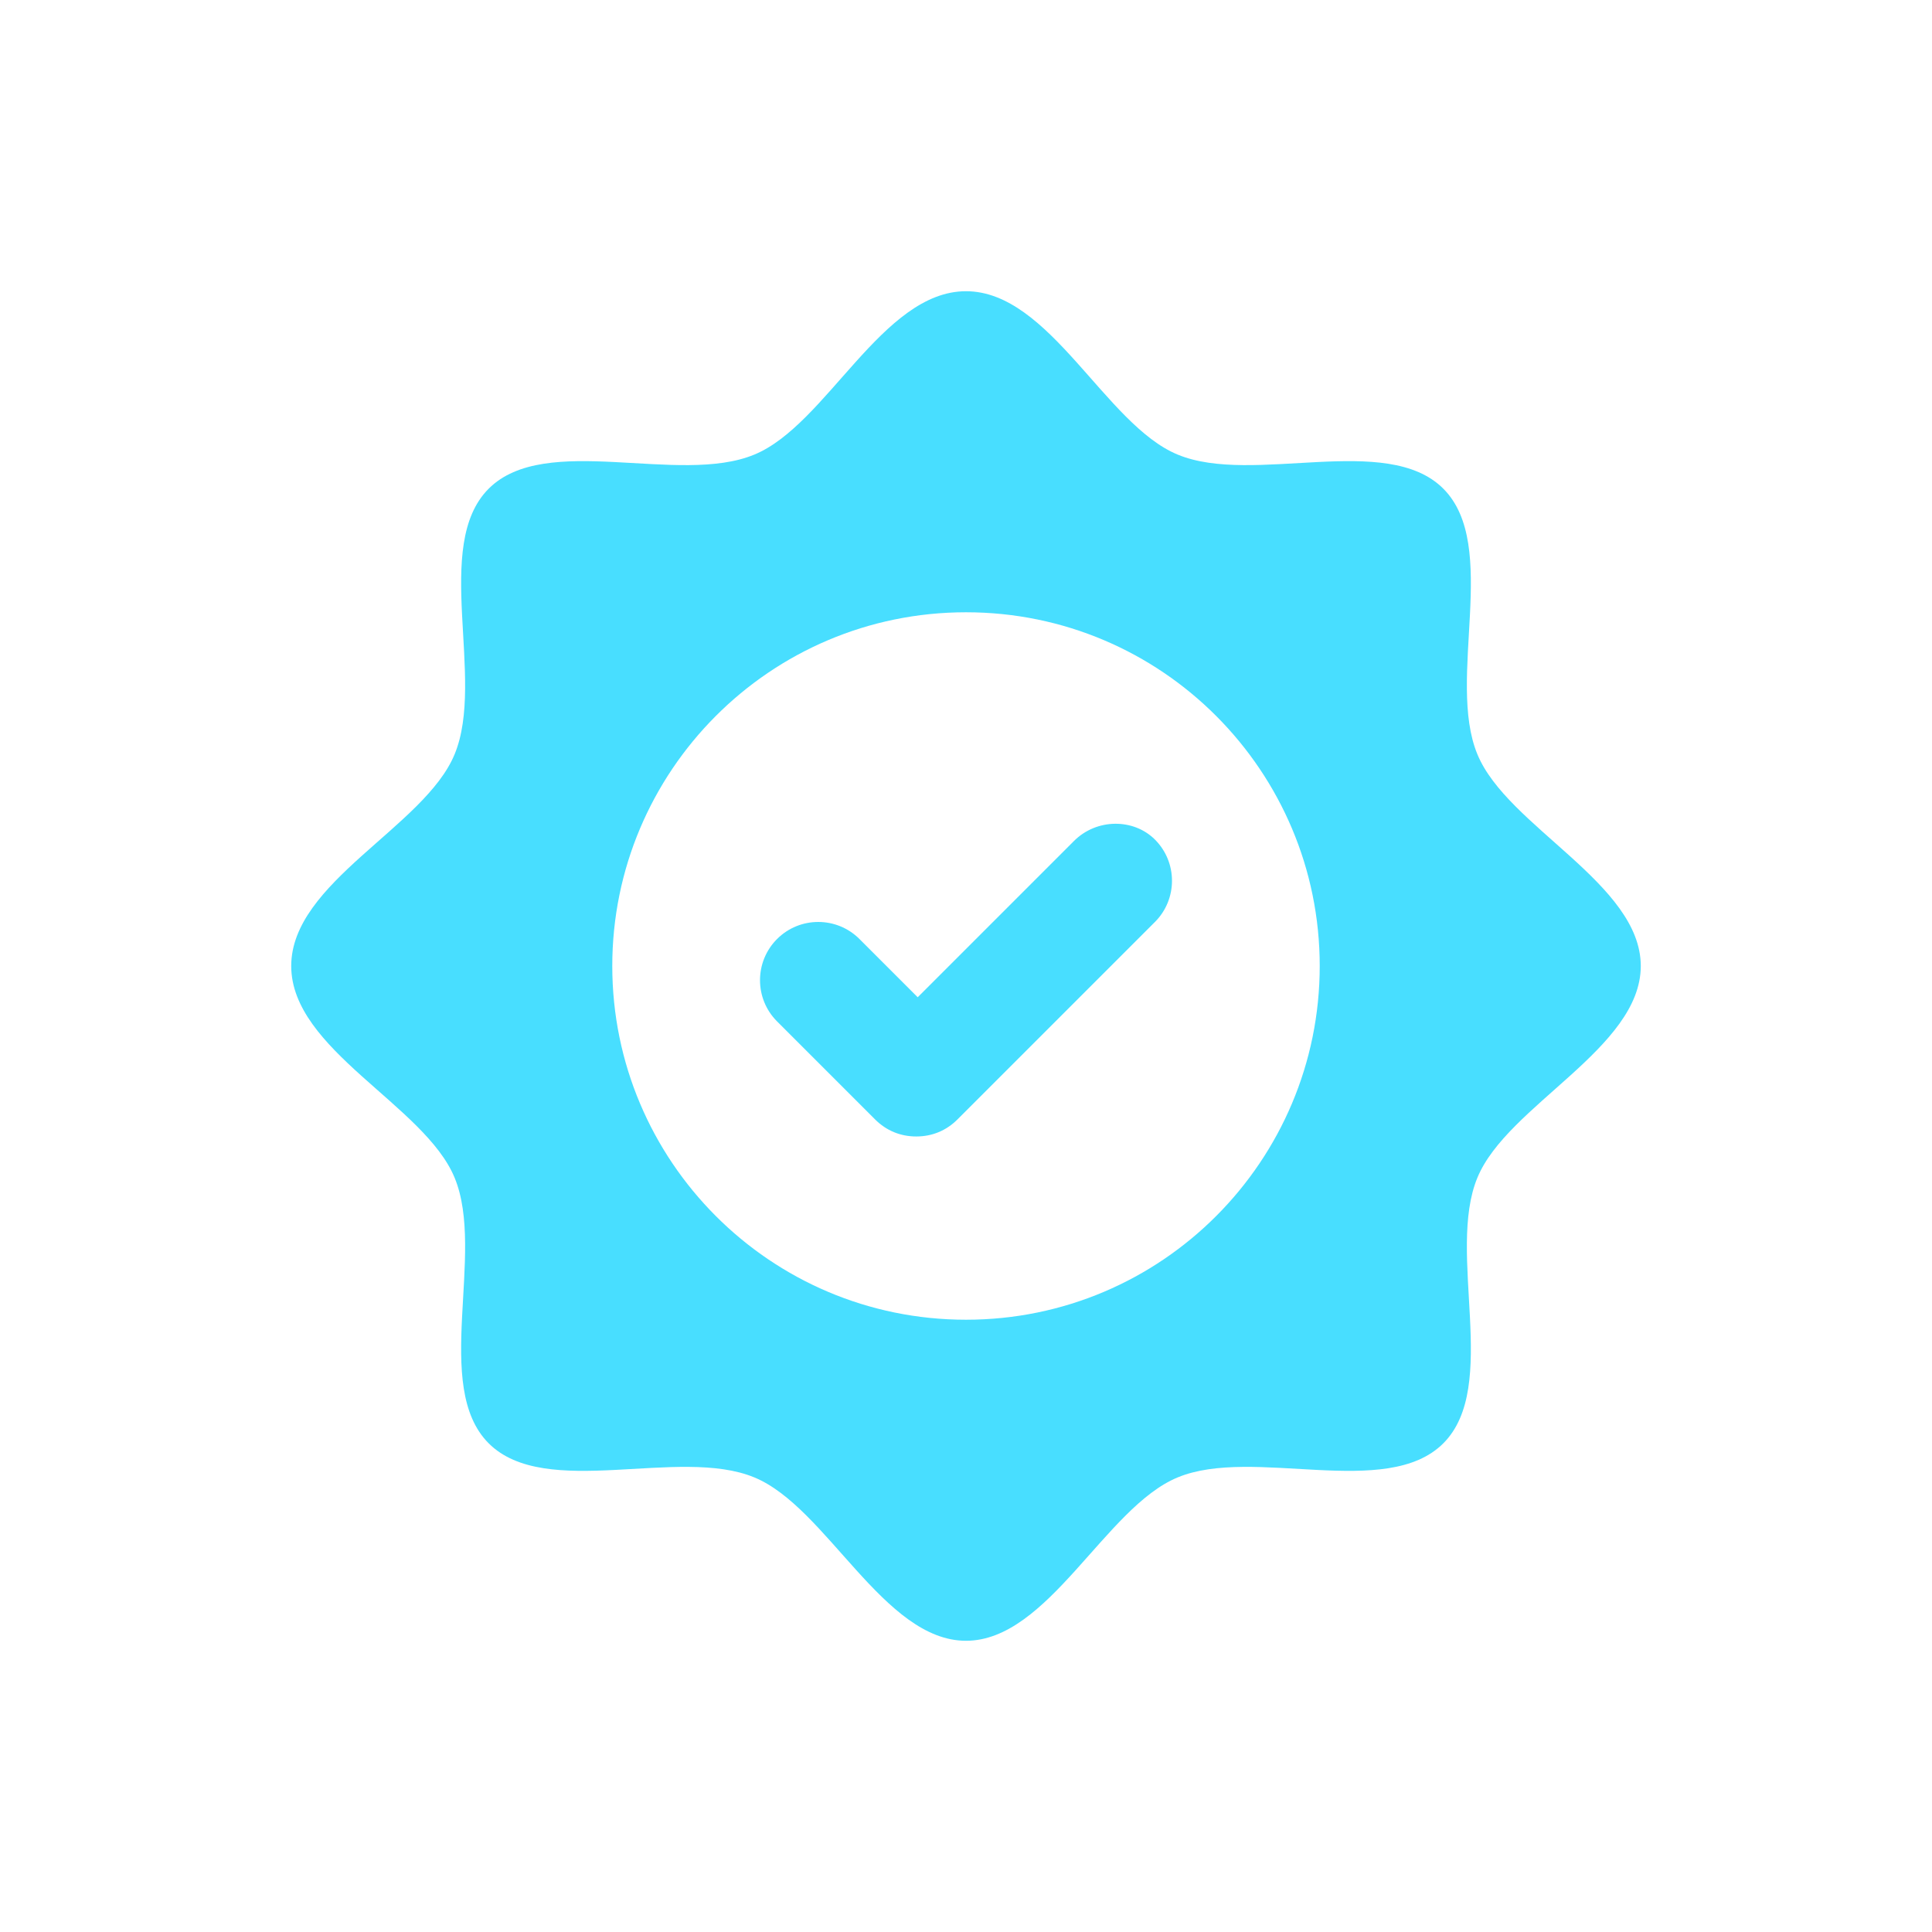 <?xml version="1.0" encoding="UTF-8"?> <svg xmlns="http://www.w3.org/2000/svg" width="34" height="34" viewBox="0 0 34 34" fill="none"><g filter="url(#filter0_i_151_2673)"><path d="M22.873 1H11.127C5.534 1 1 5.534 1 11.127V22.812C1 28.405 5.534 32.939 11.127 32.939H22.873C28.466 32.939 33 28.405 33 22.812V11.127C33 5.534 28.466 1 22.873 1Z" fill="white" fill-opacity="0.05"></path></g><path d="M22.949 1H11.051C5.5 1 1 5.509 1 11.071V22.929C1 28.491 5.5 33 11.051 33H22.949C28.5 33 33 28.491 33 22.929V11.071C33 5.509 28.5 1 22.949 1Z" stroke="url(#paint0_linear_151_2673)" stroke-opacity="0.2" stroke-width="0.319"></path><g clip-path="url(#clip0_151_2673)"><path d="M18.9 14.8L16.15 17.55L15.125 16.525C14.725 16.125 14.075 16.125 13.675 16.525C13.275 16.925 13.275 17.575 13.675 17.975L15.4 19.7C15.6 19.9 15.85 20 16.125 20C16.4 20 16.65 19.9 16.85 19.7L20.325 16.225C20.725 15.825 20.725 15.175 20.325 14.775C19.95 14.4 19.3 14.4 18.9 14.8Z" fill="#48DEFF"></path><path d="M26 13.275C25.45 11.95 26.4 9.6 25.4 8.6C24.4 7.6 22.05 8.55 20.725 8C19.45 7.475 18.475 5.125 17 5.125C15.525 5.125 14.55 7.475 13.275 8C11.95 8.55 9.6 7.6 8.6 8.6C7.6 9.6 8.55 11.95 8 13.275C7.475 14.55 5.125 15.525 5.125 17C5.125 18.475 7.475 19.45 8 20.725C8.55 22.05 7.6 24.4 8.6 25.4C9.6 26.4 11.95 25.45 13.275 26C14.55 26.525 15.55 28.875 17 28.875C18.45 28.875 19.45 26.525 20.725 26C22.05 25.45 24.4 26.4 25.4 25.4C26.4 24.4 25.45 22.05 26 20.725C26.525 19.45 28.875 18.45 28.875 17C28.875 15.55 26.525 14.55 26 13.275ZM17 23.225C13.55 23.225 10.775 20.425 10.775 17C10.775 13.575 13.55 10.775 17 10.775C20.45 10.775 23.225 13.575 23.225 17C23.225 20.425 20.45 23.225 17 23.225Z" fill="#48DEFF"></path></g><defs><filter id="filter0_i_151_2673" x="1" y="1" width="32" height="32.737" filterUnits="userSpaceOnUse" color-interpolation-filters="sRGB"><feFlood flood-opacity="0" result="BackgroundImageFix"></feFlood><feBlend mode="normal" in="SourceGraphic" in2="BackgroundImageFix" result="shape"></feBlend><feColorMatrix in="SourceAlpha" type="matrix" values="0 0 0 0 0 0 0 0 0 0 0 0 0 0 0 0 0 0 127 0" result="hardAlpha"></feColorMatrix><feOffset dy="0.798"></feOffset><feGaussianBlur stdDeviation="1.197"></feGaussianBlur><feComposite in2="hardAlpha" operator="arithmetic" k2="-1" k3="1"></feComposite><feColorMatrix type="matrix" values="0 0 0 0 1 0 0 0 0 1 0 0 0 0 1 0 0 0 0.15 0"></feColorMatrix><feBlend mode="normal" in2="shape" result="effect1_innerShadow_151_2673"></feBlend></filter><linearGradient id="paint0_linear_151_2673" x1="17" y1="0.794" x2="17" y2="33.206" gradientUnits="userSpaceOnUse"><stop stop-color="white"></stop><stop offset="1" stop-color="white" stop-opacity="0.3"></stop></linearGradient><clipPath id="clip0_151_2673"><rect width="24" height="24" fill="white" transform="translate(5 5)"></rect></clipPath></defs></svg> 